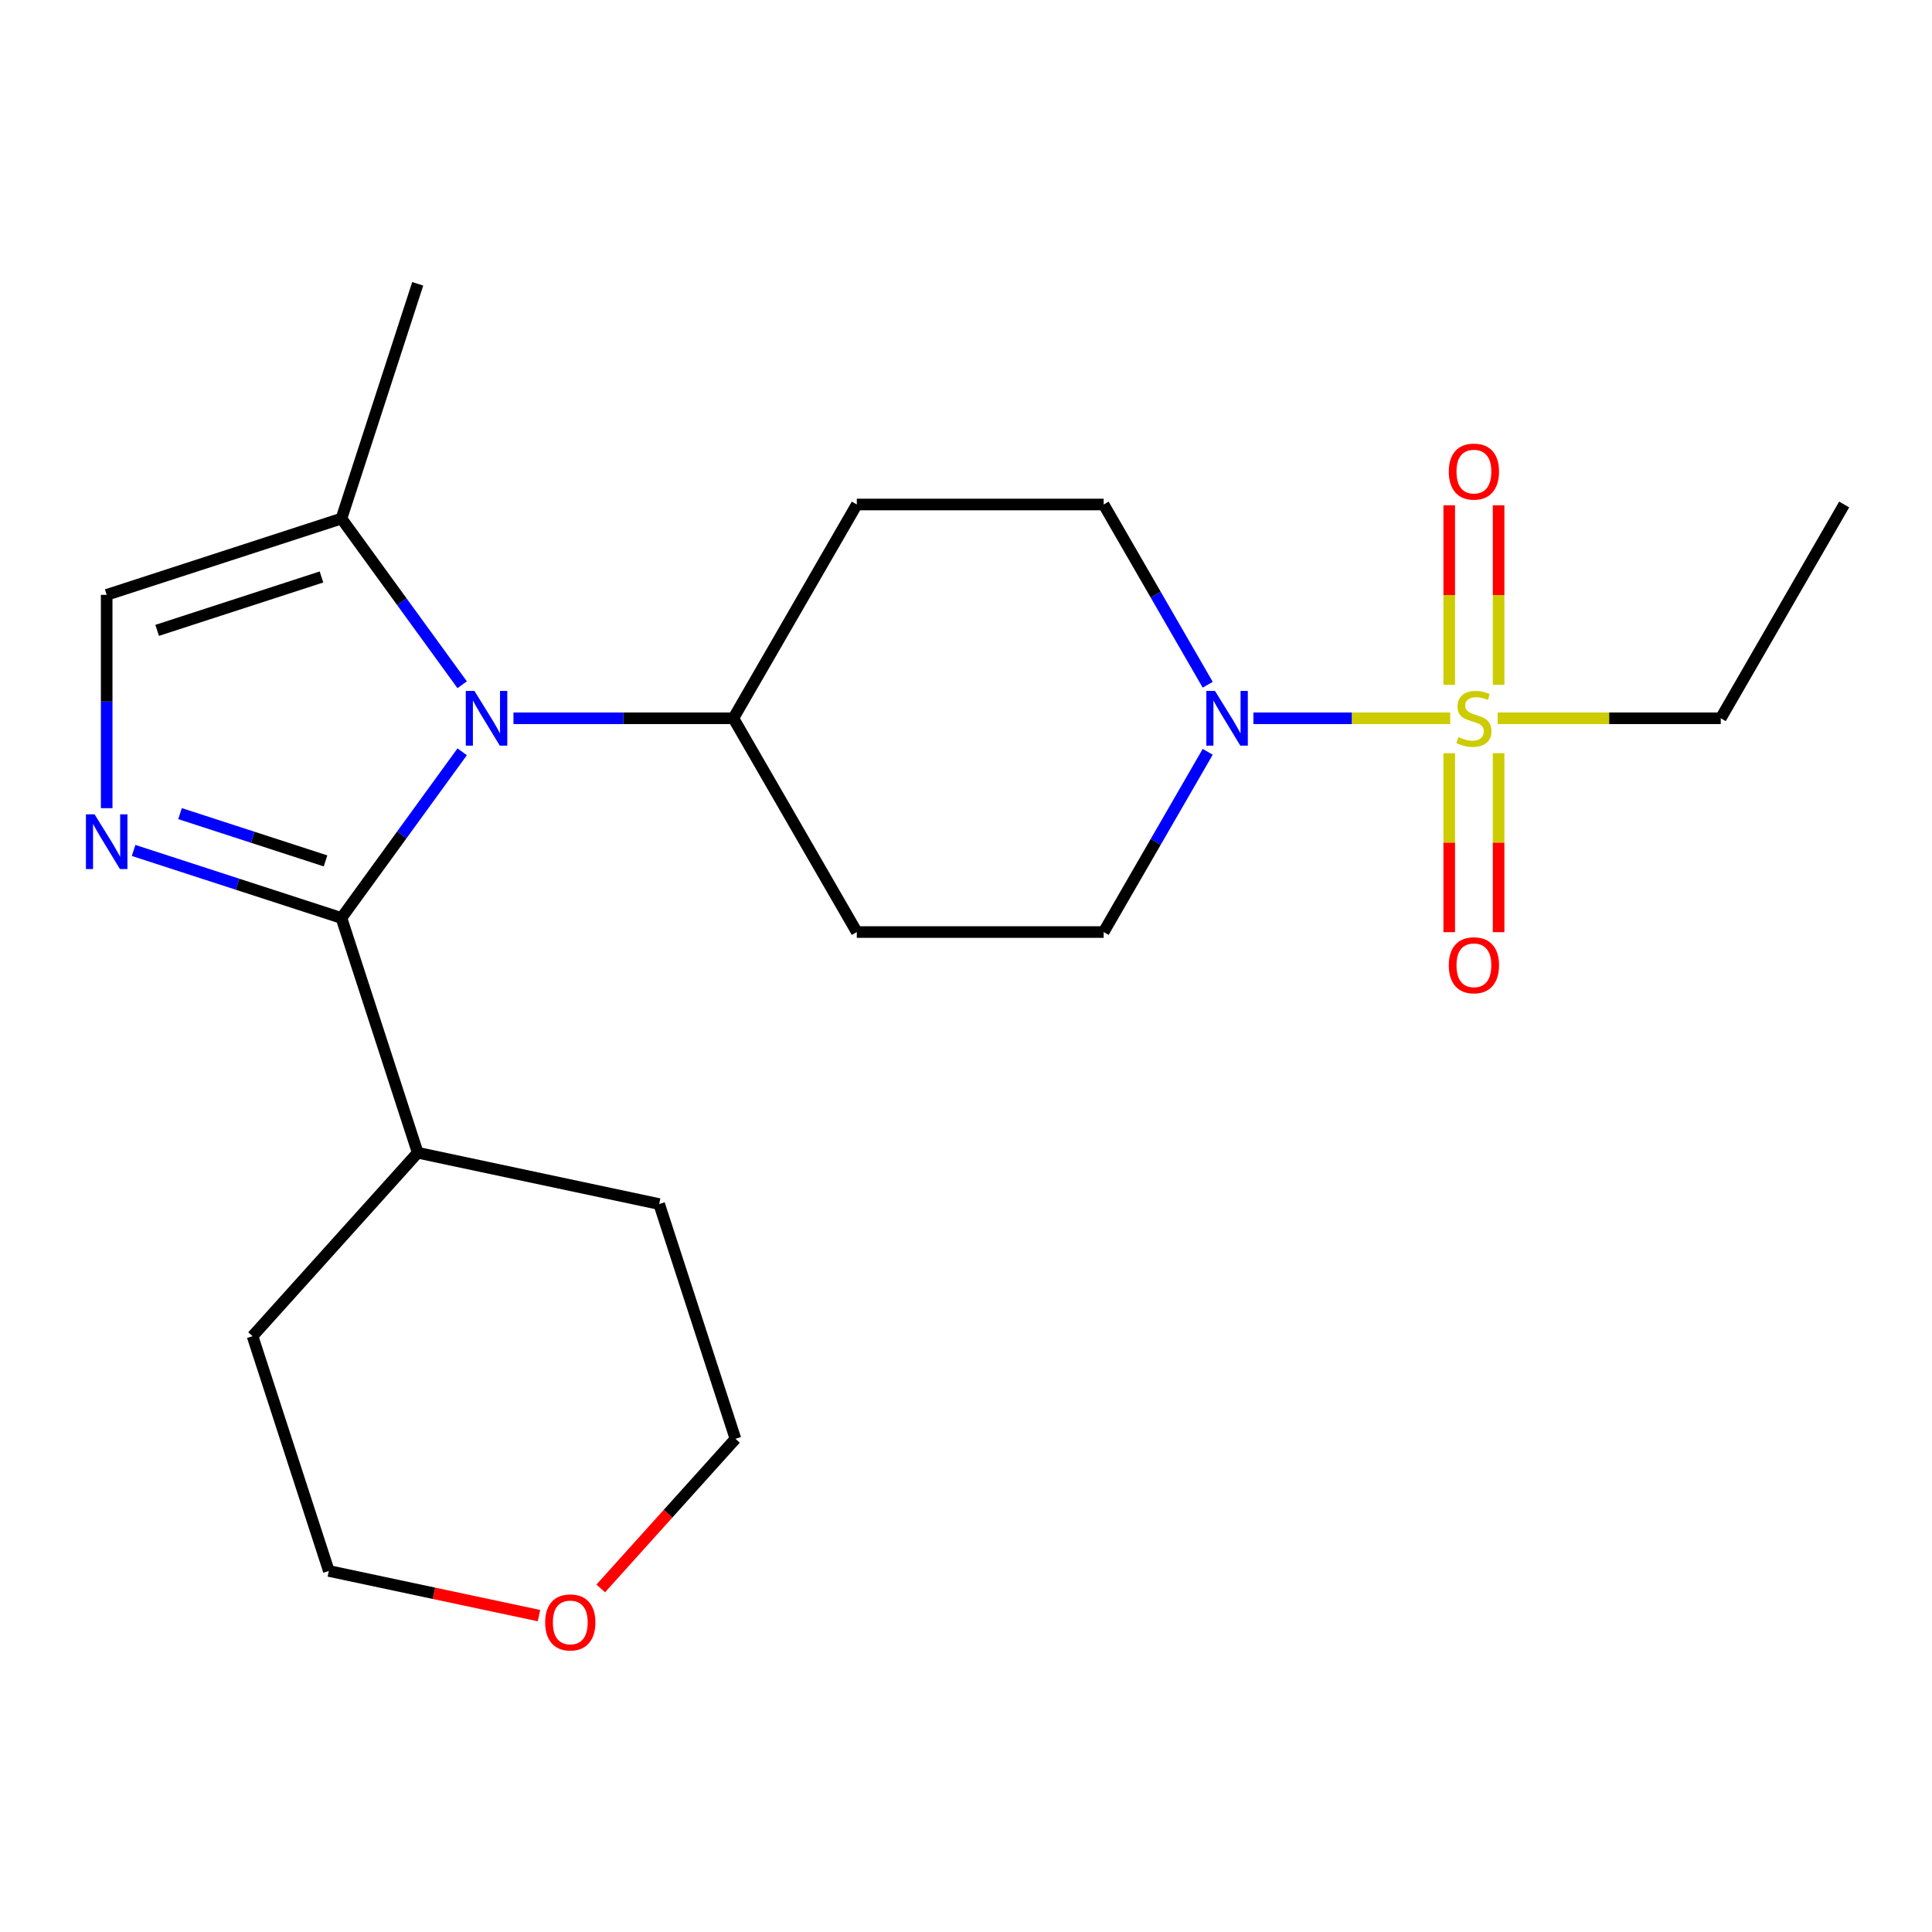 <?xml version='1.0' encoding='iso-8859-1'?>
<svg version='1.1' baseProfile='full'
              xmlns='http://www.w3.org/2000/svg'
                      xmlns:rdkit='http://www.rdkit.org/xml'
                      xmlns:xlink='http://www.w3.org/1999/xlink'
                  xml:space='preserve'
width='1000px' height='1000px' viewBox='0 0 1000 1000'>
<!-- END OF HEADER -->
<rect style='opacity:1.0;fill:#FFFFFF;stroke:none' width='1000' height='1000' x='0' y='0'> </rect>
<path class='bond-3' d='M 750.621,371.778 L 699.689,371.778' style='fill:none;fill-rule:evenodd;stroke:#CCCC00;stroke-width:6px;stroke-linecap:butt;stroke-linejoin:miter;stroke-opacity:1' />
<path class='bond-3' d='M 699.689,371.778 L 648.756,371.778' style='fill:none;fill-rule:evenodd;stroke:#0000FF;stroke-width:6px;stroke-linecap:butt;stroke-linejoin:miter;stroke-opacity:1' />
<path class='bond-7' d='M 775.672,354.464 L 775.672,307.999' style='fill:none;fill-rule:evenodd;stroke:#CCCC00;stroke-width:6px;stroke-linecap:butt;stroke-linejoin:miter;stroke-opacity:1' />
<path class='bond-7' d='M 775.672,307.999 L 775.672,261.533' style='fill:none;fill-rule:evenodd;stroke:#FF0000;stroke-width:6px;stroke-linecap:butt;stroke-linejoin:miter;stroke-opacity:1' />
<path class='bond-7' d='M 750.119,354.464 L 750.119,307.999' style='fill:none;fill-rule:evenodd;stroke:#CCCC00;stroke-width:6px;stroke-linecap:butt;stroke-linejoin:miter;stroke-opacity:1' />
<path class='bond-7' d='M 750.119,307.999 L 750.119,261.533' style='fill:none;fill-rule:evenodd;stroke:#FF0000;stroke-width:6px;stroke-linecap:butt;stroke-linejoin:miter;stroke-opacity:1' />
<path class='bond-8' d='M 750.119,389.853 L 750.119,436.168' style='fill:none;fill-rule:evenodd;stroke:#CCCC00;stroke-width:6px;stroke-linecap:butt;stroke-linejoin:miter;stroke-opacity:1' />
<path class='bond-8' d='M 750.119,436.168 L 750.119,482.483' style='fill:none;fill-rule:evenodd;stroke:#FF0000;stroke-width:6px;stroke-linecap:butt;stroke-linejoin:miter;stroke-opacity:1' />
<path class='bond-8' d='M 775.672,389.853 L 775.672,436.168' style='fill:none;fill-rule:evenodd;stroke:#CCCC00;stroke-width:6px;stroke-linecap:butt;stroke-linejoin:miter;stroke-opacity:1' />
<path class='bond-8' d='M 775.672,436.168 L 775.672,482.483' style='fill:none;fill-rule:evenodd;stroke:#FF0000;stroke-width:6px;stroke-linecap:butt;stroke-linejoin:miter;stroke-opacity:1' />
<path class='bond-15' d='M 775.17,371.778 L 832.916,371.778' style='fill:none;fill-rule:evenodd;stroke:#CCCC00;stroke-width:6px;stroke-linecap:butt;stroke-linejoin:miter;stroke-opacity:1' />
<path class='bond-15' d='M 832.916,371.778 L 890.662,371.778' style='fill:none;fill-rule:evenodd;stroke:#000000;stroke-width:6px;stroke-linecap:butt;stroke-linejoin:miter;stroke-opacity:1' />
<path class='bond-0' d='M 176.73,475.144 L 207.976,432.138' style='fill:none;fill-rule:evenodd;stroke:#000000;stroke-width:6px;stroke-linecap:butt;stroke-linejoin:miter;stroke-opacity:1' />
<path class='bond-0' d='M 207.976,432.138 L 239.221,389.133' style='fill:none;fill-rule:evenodd;stroke:#0000FF;stroke-width:6px;stroke-linecap:butt;stroke-linejoin:miter;stroke-opacity:1' />
<path class='bond-2' d='M 176.73,475.144 L 122.941,457.667' style='fill:none;fill-rule:evenodd;stroke:#000000;stroke-width:6px;stroke-linecap:butt;stroke-linejoin:miter;stroke-opacity:1' />
<path class='bond-2' d='M 122.941,457.667 L 69.151,440.189' style='fill:none;fill-rule:evenodd;stroke:#0000FF;stroke-width:6px;stroke-linecap:butt;stroke-linejoin:miter;stroke-opacity:1' />
<path class='bond-2' d='M 168.49,445.598 L 130.837,433.364' style='fill:none;fill-rule:evenodd;stroke:#000000;stroke-width:6px;stroke-linecap:butt;stroke-linejoin:miter;stroke-opacity:1' />
<path class='bond-2' d='M 130.837,433.364 L 93.184,421.13' style='fill:none;fill-rule:evenodd;stroke:#0000FF;stroke-width:6px;stroke-linecap:butt;stroke-linejoin:miter;stroke-opacity:1' />
<path class='bond-13' d='M 176.73,475.144 L 216.212,596.657' style='fill:none;fill-rule:evenodd;stroke:#000000;stroke-width:6px;stroke-linecap:butt;stroke-linejoin:miter;stroke-opacity:1' />
<path class='bond-1' d='M 265.764,371.778 L 322.68,371.778' style='fill:none;fill-rule:evenodd;stroke:#0000FF;stroke-width:6px;stroke-linecap:butt;stroke-linejoin:miter;stroke-opacity:1' />
<path class='bond-1' d='M 322.68,371.778 L 379.596,371.778' style='fill:none;fill-rule:evenodd;stroke:#000000;stroke-width:6px;stroke-linecap:butt;stroke-linejoin:miter;stroke-opacity:1' />
<path class='bond-4' d='M 239.221,354.424 L 207.976,311.419' style='fill:none;fill-rule:evenodd;stroke:#0000FF;stroke-width:6px;stroke-linecap:butt;stroke-linejoin:miter;stroke-opacity:1' />
<path class='bond-4' d='M 207.976,311.419 L 176.73,268.413' style='fill:none;fill-rule:evenodd;stroke:#000000;stroke-width:6px;stroke-linecap:butt;stroke-linejoin:miter;stroke-opacity:1' />
<path class='bond-23' d='M 55.217,418.308 L 55.217,363.101' style='fill:none;fill-rule:evenodd;stroke:#0000FF;stroke-width:6px;stroke-linecap:butt;stroke-linejoin:miter;stroke-opacity:1' />
<path class='bond-23' d='M 55.217,363.101 L 55.217,307.895' style='fill:none;fill-rule:evenodd;stroke:#000000;stroke-width:6px;stroke-linecap:butt;stroke-linejoin:miter;stroke-opacity:1' />
<path class='bond-11' d='M 625.11,389.133 L 598.178,435.78' style='fill:none;fill-rule:evenodd;stroke:#0000FF;stroke-width:6px;stroke-linecap:butt;stroke-linejoin:miter;stroke-opacity:1' />
<path class='bond-11' d='M 598.178,435.78 L 571.246,482.428' style='fill:none;fill-rule:evenodd;stroke:#000000;stroke-width:6px;stroke-linecap:butt;stroke-linejoin:miter;stroke-opacity:1' />
<path class='bond-12' d='M 625.11,354.424 L 598.178,307.777' style='fill:none;fill-rule:evenodd;stroke:#0000FF;stroke-width:6px;stroke-linecap:butt;stroke-linejoin:miter;stroke-opacity:1' />
<path class='bond-12' d='M 598.178,307.777 L 571.246,261.129' style='fill:none;fill-rule:evenodd;stroke:#000000;stroke-width:6px;stroke-linecap:butt;stroke-linejoin:miter;stroke-opacity:1' />
<path class='bond-5' d='M 176.73,268.413 L 55.217,307.895' style='fill:none;fill-rule:evenodd;stroke:#000000;stroke-width:6px;stroke-linecap:butt;stroke-linejoin:miter;stroke-opacity:1' />
<path class='bond-5' d='M 166.4,298.638 L 81.341,326.276' style='fill:none;fill-rule:evenodd;stroke:#000000;stroke-width:6px;stroke-linecap:butt;stroke-linejoin:miter;stroke-opacity:1' />
<path class='bond-16' d='M 176.73,268.413 L 216.212,146.9' style='fill:none;fill-rule:evenodd;stroke:#000000;stroke-width:6px;stroke-linecap:butt;stroke-linejoin:miter;stroke-opacity:1' />
<path class='bond-6' d='M 379.596,371.778 L 443.479,261.129' style='fill:none;fill-rule:evenodd;stroke:#000000;stroke-width:6px;stroke-linecap:butt;stroke-linejoin:miter;stroke-opacity:1' />
<path class='bond-22' d='M 379.596,371.778 L 443.479,482.428' style='fill:none;fill-rule:evenodd;stroke:#000000;stroke-width:6px;stroke-linecap:butt;stroke-linejoin:miter;stroke-opacity:1' />
<path class='bond-9' d='M 443.479,261.129 L 571.246,261.129' style='fill:none;fill-rule:evenodd;stroke:#000000;stroke-width:6px;stroke-linecap:butt;stroke-linejoin:miter;stroke-opacity:1' />
<path class='bond-10' d='M 443.479,482.428 L 571.246,482.428' style='fill:none;fill-rule:evenodd;stroke:#000000;stroke-width:6px;stroke-linecap:butt;stroke-linejoin:miter;stroke-opacity:1' />
<path class='bond-19' d='M 216.212,596.657 L 341.187,623.221' style='fill:none;fill-rule:evenodd;stroke:#000000;stroke-width:6px;stroke-linecap:butt;stroke-linejoin:miter;stroke-opacity:1' />
<path class='bond-20' d='M 216.212,596.657 L 130.72,691.606' style='fill:none;fill-rule:evenodd;stroke:#000000;stroke-width:6px;stroke-linecap:butt;stroke-linejoin:miter;stroke-opacity:1' />
<path class='bond-14' d='M 278.982,836.241 L 224.592,824.68' style='fill:none;fill-rule:evenodd;stroke:#FF0000;stroke-width:6px;stroke-linecap:butt;stroke-linejoin:miter;stroke-opacity:1' />
<path class='bond-14' d='M 224.592,824.68 L 170.202,813.119' style='fill:none;fill-rule:evenodd;stroke:#000000;stroke-width:6px;stroke-linecap:butt;stroke-linejoin:miter;stroke-opacity:1' />
<path class='bond-24' d='M 310.946,822.169 L 345.808,783.452' style='fill:none;fill-rule:evenodd;stroke:#FF0000;stroke-width:6px;stroke-linecap:butt;stroke-linejoin:miter;stroke-opacity:1' />
<path class='bond-24' d='M 345.808,783.452 L 380.669,744.734' style='fill:none;fill-rule:evenodd;stroke:#000000;stroke-width:6px;stroke-linecap:butt;stroke-linejoin:miter;stroke-opacity:1' />
<path class='bond-21' d='M 890.662,371.778 L 954.545,261.129' style='fill:none;fill-rule:evenodd;stroke:#000000;stroke-width:6px;stroke-linecap:butt;stroke-linejoin:miter;stroke-opacity:1' />
<path class='bond-17' d='M 380.669,744.734 L 341.187,623.221' style='fill:none;fill-rule:evenodd;stroke:#000000;stroke-width:6px;stroke-linecap:butt;stroke-linejoin:miter;stroke-opacity:1' />
<path class='bond-18' d='M 170.202,813.119 L 130.72,691.606' style='fill:none;fill-rule:evenodd;stroke:#000000;stroke-width:6px;stroke-linecap:butt;stroke-linejoin:miter;stroke-opacity:1' />
<path  class='atom-0' d='M 754.896 381.498
Q 755.216 381.618, 756.536 382.178
Q 757.856 382.738, 759.296 383.098
Q 760.776 383.418, 762.216 383.418
Q 764.896 383.418, 766.456 382.138
Q 768.016 380.818, 768.016 378.538
Q 768.016 376.978, 767.216 376.018
Q 766.456 375.058, 765.256 374.538
Q 764.056 374.018, 762.056 373.418
Q 759.536 372.658, 758.016 371.938
Q 756.536 371.218, 755.456 369.698
Q 754.416 368.178, 754.416 365.618
Q 754.416 362.058, 756.816 359.858
Q 759.256 357.658, 764.056 357.658
Q 767.336 357.658, 771.056 359.218
L 770.136 362.298
Q 766.736 360.898, 764.176 360.898
Q 761.416 360.898, 759.896 362.058
Q 758.376 363.178, 758.416 365.138
Q 758.416 366.658, 759.176 367.578
Q 759.976 368.498, 761.096 369.018
Q 762.256 369.538, 764.176 370.138
Q 766.736 370.938, 768.256 371.738
Q 769.776 372.538, 770.856 374.178
Q 771.976 375.778, 771.976 378.538
Q 771.976 382.458, 769.336 384.578
Q 766.736 386.658, 762.376 386.658
Q 759.856 386.658, 757.936 386.098
Q 756.056 385.578, 753.816 384.658
L 754.896 381.498
' fill='#CCCC00'/>
<path  class='atom-2' d='M 245.57 357.618
L 254.85 372.618
Q 255.77 374.098, 257.25 376.778
Q 258.73 379.458, 258.81 379.618
L 258.81 357.618
L 262.57 357.618
L 262.57 385.938
L 258.69 385.938
L 248.73 369.538
Q 247.57 367.618, 246.33 365.418
Q 245.13 363.218, 244.77 362.538
L 244.77 385.938
L 241.09 385.938
L 241.09 357.618
L 245.57 357.618
' fill='#0000FF'/>
<path  class='atom-3' d='M 48.957 421.502
L 58.237 436.502
Q 59.157 437.982, 60.637 440.662
Q 62.117 443.342, 62.197 443.502
L 62.197 421.502
L 65.957 421.502
L 65.957 449.822
L 62.077 449.822
L 52.117 433.422
Q 50.957 431.502, 49.717 429.302
Q 48.517 427.102, 48.157 426.422
L 48.157 449.822
L 44.477 449.822
L 44.477 421.502
L 48.957 421.502
' fill='#0000FF'/>
<path  class='atom-4' d='M 628.869 357.618
L 638.149 372.618
Q 639.069 374.098, 640.549 376.778
Q 642.029 379.458, 642.109 379.618
L 642.109 357.618
L 645.869 357.618
L 645.869 385.938
L 641.989 385.938
L 632.029 369.538
Q 630.869 367.618, 629.629 365.418
Q 628.429 363.218, 628.069 362.538
L 628.069 385.938
L 624.389 385.938
L 624.389 357.618
L 628.869 357.618
' fill='#0000FF'/>
<path  class='atom-8' d='M 749.896 244.092
Q 749.896 237.292, 753.256 233.492
Q 756.616 229.692, 762.896 229.692
Q 769.176 229.692, 772.536 233.492
Q 775.896 237.292, 775.896 244.092
Q 775.896 250.972, 772.496 254.892
Q 769.096 258.772, 762.896 258.772
Q 756.656 258.772, 753.256 254.892
Q 749.896 251.012, 749.896 244.092
M 762.896 255.572
Q 767.216 255.572, 769.536 252.692
Q 771.896 249.772, 771.896 244.092
Q 771.896 238.532, 769.536 235.732
Q 767.216 232.892, 762.896 232.892
Q 758.576 232.892, 756.216 235.692
Q 753.896 238.492, 753.896 244.092
Q 753.896 249.812, 756.216 252.692
Q 758.576 255.572, 762.896 255.572
' fill='#FF0000'/>
<path  class='atom-9' d='M 749.896 499.625
Q 749.896 492.825, 753.256 489.025
Q 756.616 485.225, 762.896 485.225
Q 769.176 485.225, 772.536 489.025
Q 775.896 492.825, 775.896 499.625
Q 775.896 506.505, 772.496 510.425
Q 769.096 514.305, 762.896 514.305
Q 756.656 514.305, 753.256 510.425
Q 749.896 506.545, 749.896 499.625
M 762.896 511.105
Q 767.216 511.105, 769.536 508.225
Q 771.896 505.305, 771.896 499.625
Q 771.896 494.065, 769.536 491.265
Q 767.216 488.425, 762.896 488.425
Q 758.576 488.425, 756.216 491.225
Q 753.896 494.025, 753.896 499.625
Q 753.896 505.345, 756.216 508.225
Q 758.576 511.105, 762.896 511.105
' fill='#FF0000'/>
<path  class='atom-15' d='M 282.176 839.763
Q 282.176 832.963, 285.536 829.163
Q 288.896 825.363, 295.176 825.363
Q 301.456 825.363, 304.816 829.163
Q 308.176 832.963, 308.176 839.763
Q 308.176 846.643, 304.776 850.563
Q 301.376 854.443, 295.176 854.443
Q 288.936 854.443, 285.536 850.563
Q 282.176 846.683, 282.176 839.763
M 295.176 851.243
Q 299.496 851.243, 301.816 848.363
Q 304.176 845.443, 304.176 839.763
Q 304.176 834.203, 301.816 831.403
Q 299.496 828.563, 295.176 828.563
Q 290.856 828.563, 288.496 831.363
Q 286.176 834.163, 286.176 839.763
Q 286.176 845.483, 288.496 848.363
Q 290.856 851.243, 295.176 851.243
' fill='#FF0000'/>
</svg>
